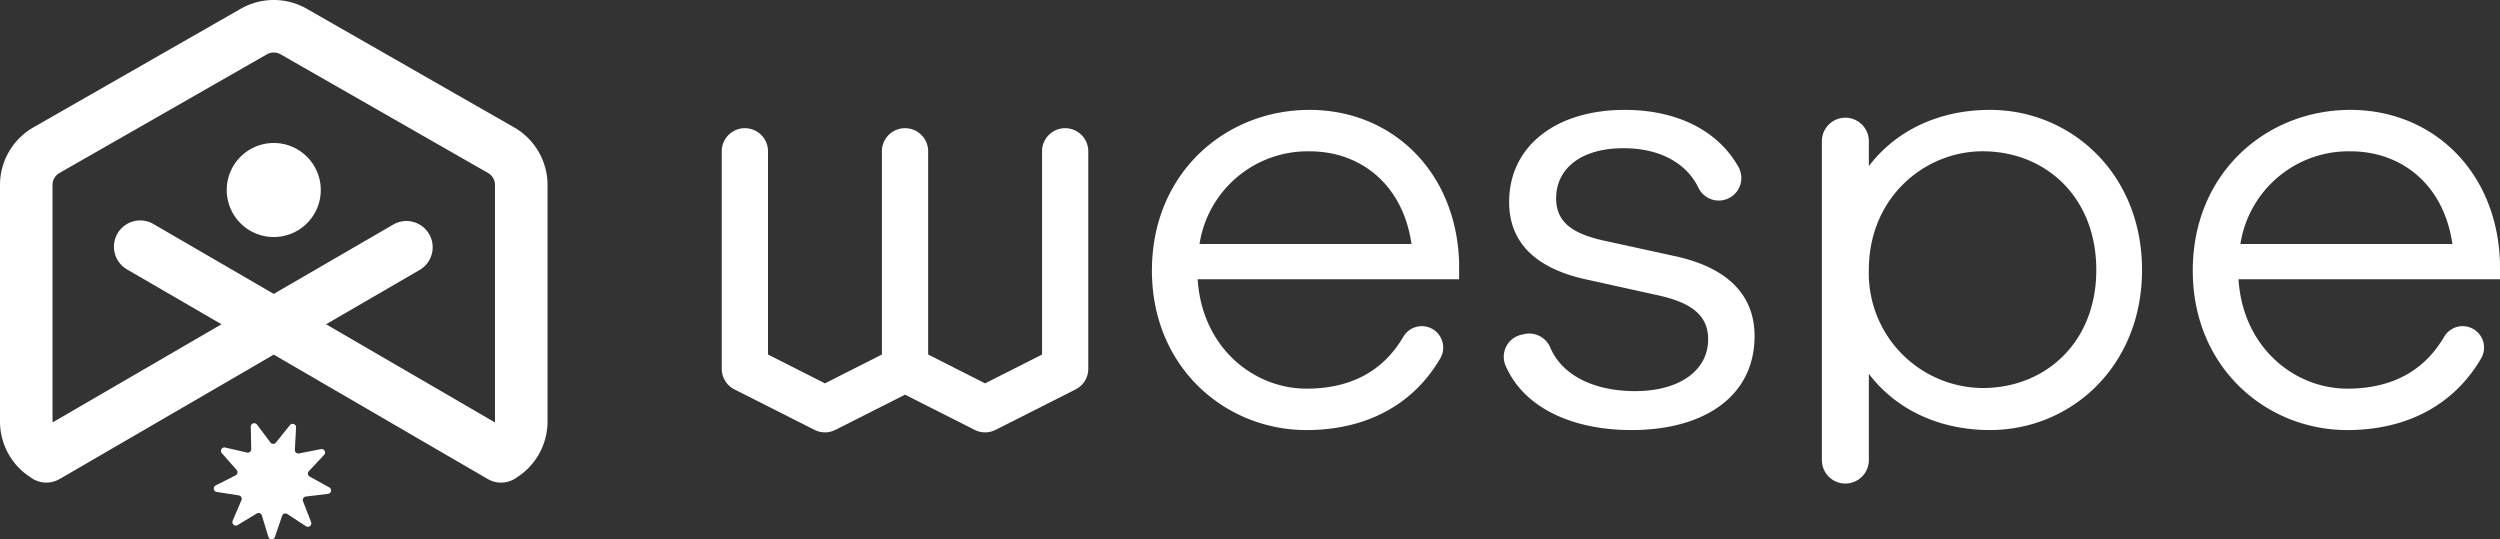 <svg id="logo-wespe-blanco" xmlns="http://www.w3.org/2000/svg" xmlns:xlink="http://www.w3.org/1999/xlink" width="347.053" height="74.87" viewBox="0 0 347.053 74.87">
  <rect x="0" y="0" width="347.053" height="74.87" fill="#333333" stroke="none"/>
  <defs>
    <clipPath id="clip-path">
      <rect id="Rectángulo_6167" data-name="Rectángulo 6167" width="347.053" height="74.87" fill="#fff"/>
    </clipPath>
  </defs>
  <g id="Grupo_8974" data-name="Grupo 8974" clip-path="url(#clip-path)">
    <path id="Trazado_29535" data-name="Trazado 29535" d="M71.376,17.686,42.57,1.208a9.236,9.236,0,0,0-9.134,0L4.631,17.686A9.217,9.217,0,0,0,0,25.67V58.538a9.2,9.2,0,0,0,4.234,7.719,3.716,3.716,0,0,0,.336.224c.022.012.04.028.062.04l0,0a3.7,3.7,0,0,0,.6.266c.049.017.1.034.147.049a3.615,3.615,0,0,0,.613.136c.018,0,.036,0,.054,0a3.75,3.75,0,0,0,.4.026c.065,0,.13-.01.194-.013l.127-.009a3.631,3.631,0,0,0,1.212-.327c.05-.024.1-.048.149-.074s.1-.045.147-.072L38,49.229l29.73,17.281.006,0a3.674,3.674,0,0,0,.594.271c.052.018.1.036.156.052a3.7,3.7,0,0,0,.6.139c.016,0,.032,0,.048,0A3.81,3.81,0,0,0,69.57,67c.054,0,.109-.009.164-.011s.1-.005.145-.009a3.6,3.6,0,0,0,1.2-.317c.052-.024.1-.049.154-.074s.1-.044.145-.071c.111-.064.21-.143.318-.211.026-.018.053-.032.077-.051a9.2,9.2,0,0,0,4.236-7.721V25.67a9.218,9.218,0,0,0-4.631-7.983M7.292,25.67a1.909,1.909,0,0,1,.959-1.653L37.057,7.539a1.913,1.913,0,0,1,1.893,0L67.756,24.017a1.909,1.909,0,0,1,.959,1.653V58.538c0,.034-.012.065-.013.1L45.264,45.015l13.094-7.6A3.646,3.646,0,0,0,54.7,31.112L38,40.8,21.325,31.113a3.646,3.646,0,1,0-3.661,6.306l13.082,7.595L7.305,58.637c0-.034-.013-.065-.013-.1Z" transform="translate(0 0)" fill="#fff"/>
    <path id="Trazado_29536" data-name="Trazado 29536" d="M75.737,46.059a6.527,6.527,0,1,1-6.527-6.527,6.527,6.527,0,0,1,6.527,6.527" transform="translate(-31.207 -19.681)" fill="#fff"/>
    <path id="Trazado_29537" data-name="Trazado 29537" d="M71.888,131.309l-2.6-1.7a.479.479,0,0,0-.715.247l-1,2.942a.479.479,0,0,1-.911-.016l-.9-2.974a.478.478,0,0,0-.706-.271l-2.66,1.608a.479.479,0,0,1-.688-.6l1.219-2.86a.479.479,0,0,0-.367-.661l-3.072-.479a.479.479,0,0,1-.143-.9l2.772-1.406a.48.48,0,0,0,.144-.743L60.2,121.161a.479.479,0,0,1,.469-.781l3.028.7a.478.478,0,0,0,.587-.476l-.062-3.109a.479.479,0,0,1,.862-.3l1.867,2.486a.479.479,0,0,0,.756.013l1.95-2.421a.479.479,0,0,1,.851.326l-.168,3.1a.479.479,0,0,0,.57.5l3.051-.6a.479.479,0,0,1,.442.8l-2.124,2.271a.479.479,0,0,0,.119.746l2.723,1.5a.479.479,0,0,1-.173.894l-3.087.374a.478.478,0,0,0-.389.648l1.122,2.9a.479.479,0,0,1-.708.574" transform="translate(-29.408 -58.254)" fill="#fff"/>
    <path id="Trazado_29538" data-name="Trazado 29538" d="M361.093,53.889H324.8c.6,9.524,7.807,15.188,15.1,15.188,5.4,0,10.317-1.874,13.437-7.181a2.972,2.972,0,0,1,5.156,2.958c-3.82,6.557-10.416,9.972-18.592,9.972-11.24,0-21.451-8.666-21.451-22.138,0-13.557,10.211-22.309,21.88-22.309,11.412,0,20.336,8.495,20.764,21.108ZM325.055,49h29.431c-1.2-8.323-7.122-12.871-14.158-12.871A15.2,15.2,0,0,0,325.055,49" transform="translate(-158.539 -15.124)" fill="#fff"/>
    <path id="Trazado_29539" data-name="Trazado 29539" d="M648.853,53.889h-36.3c.6,9.524,7.807,15.188,15.1,15.188,5.4,0,10.317-1.874,13.436-7.181a2.972,2.972,0,0,1,5.156,2.958c-3.82,6.557-10.416,9.972-18.592,9.972-11.24,0-21.451-8.666-21.451-22.138,0-13.557,10.211-22.309,21.88-22.309,11.412,0,20.335,8.495,20.765,21.108ZM612.815,49h29.431c-1.2-8.323-7.122-12.871-14.158-12.871A15.2,15.2,0,0,0,612.815,49" transform="translate(-301.8 -15.124)" fill="#fff"/>
    <path id="Trazado_29540" data-name="Trazado 29540" d="M418.6,61.493a3.173,3.173,0,0,1,3.588,1.919c1.694,3.922,6.2,6.008,11.776,6.008,6.092,0,10.125-2.832,10.125-7.207,0-3.518-2.66-5.148-6.95-6.092l-9.7-2.146C420.407,52.516,416.46,49,416.46,43.164c0-7.637,6.349-12.785,16.045-12.785,7.663,0,13.16,3.167,15.82,7.979a3.133,3.133,0,1,1-5.588,2.832c-1.607-3.342-5.251-5.491-10.4-5.491-6.006,0-9.353,2.918-9.353,6.95,0,3.347,2.317,4.891,6.436,5.835l10.211,2.231c6.178,1.373,10.9,4.634,10.9,11.069,0,8.323-6.95,13.041-17.075,13.041-8.169,0-14.937-3.045-17.482-8.929a3.129,3.129,0,0,1,2.179-4.3Z" transform="translate(-206.96 -15.124)" fill="#fff"/>
    <path id="Trazado_29541" data-name="Trazado 29541" d="M548.107,52.6c0,13.385-9.867,22.223-21.107,22.223-7.037,0-13.043-2.832-16.818-7.808V79.047a3.261,3.261,0,0,1-6.521,0V34.668a3.261,3.261,0,0,1,6.521,0v3.518c3.775-4.976,9.781-7.808,16.818-7.808,11.24,0,21.107,8.838,21.107,22.224m-6.35,0c0-10.125-7.036-16.475-15.788-16.475-7.979,0-15.788,6.349-15.788,16.475A15.933,15.933,0,0,0,525.969,68.99c8.752,0,15.788-6.349,15.788-16.388" transform="translate(-250.747 -15.124)" fill="#fff"/>
    <path id="Trazado_29542" data-name="Trazado 29542" d="M247.2,35.435a3.21,3.21,0,0,0-3.21,3.21V66.858l-7.905,4-7.906-4V38.645a3.21,3.21,0,1,0-6.42,0V66.858l-7.906,4-7.906-4V38.645a3.21,3.21,0,0,0-6.421,0V68.832a3.211,3.211,0,0,0,1.762,2.865L212.4,77.316a3.209,3.209,0,0,0,2.9,0l9.667-4.887,9.668,4.887a3.209,3.209,0,0,0,2.9,0L248.646,71.7a3.211,3.211,0,0,0,1.762-2.865V38.645a3.21,3.21,0,0,0-3.21-3.21" transform="translate(-99.332 -17.641)" fill="#fff"/>
  </g>
</svg>
